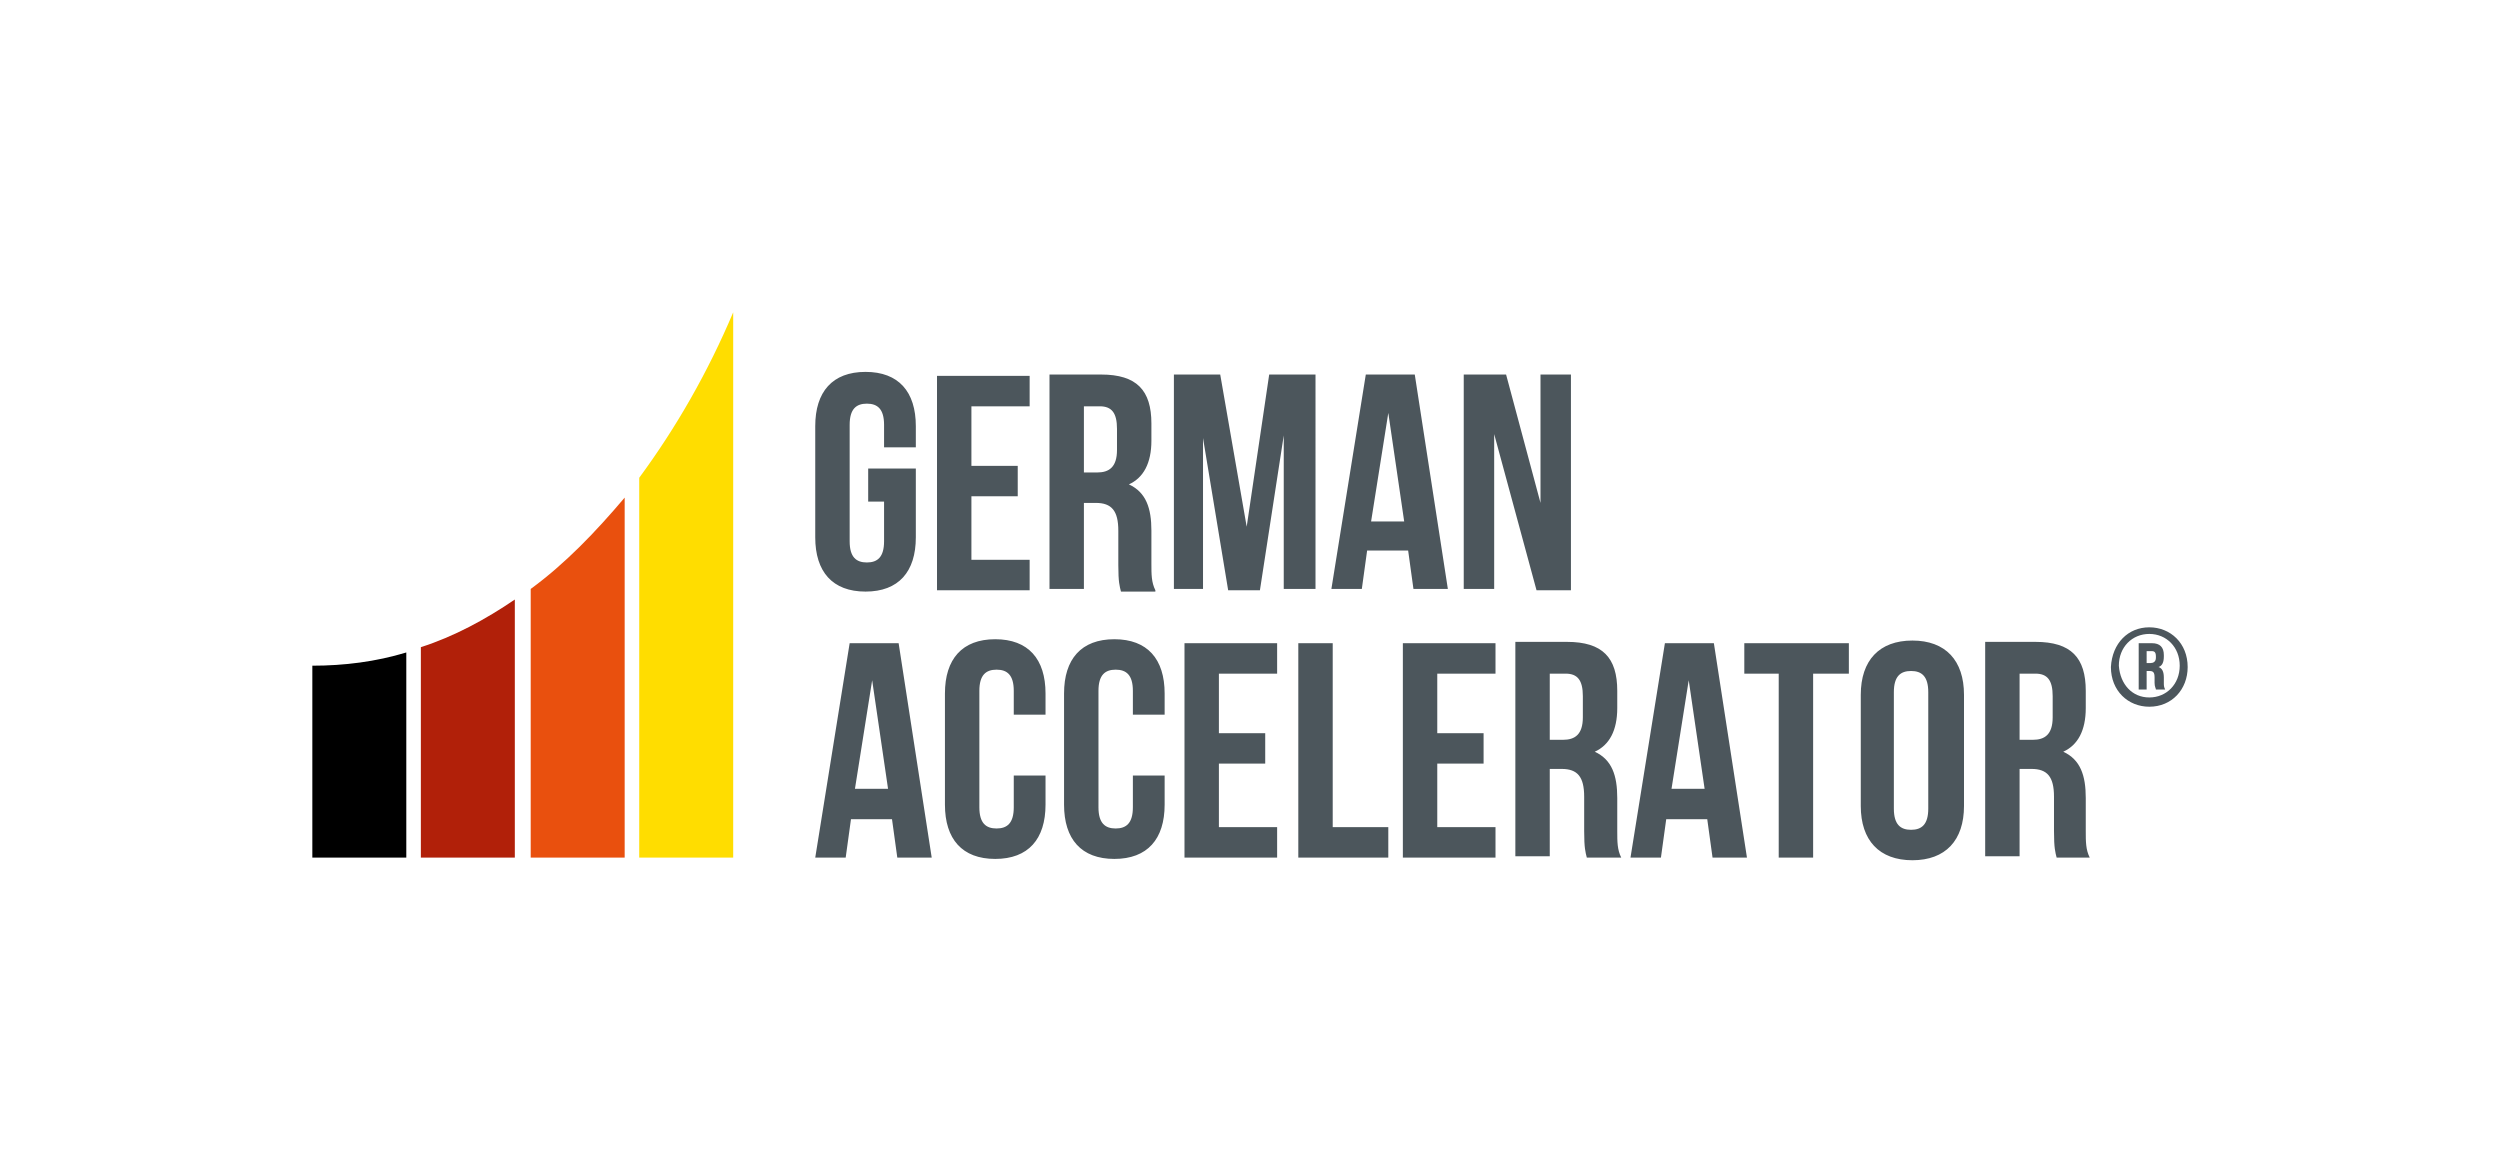 <?xml version="1.0" encoding="utf-8"?>
<!-- Generator: Adobe Illustrator 22.1.0, SVG Export Plug-In . SVG Version: 6.00 Build 0)  -->
<svg version="1.1" id="HG" xmlns="http://www.w3.org/2000/svg" xmlns:xlink="http://www.w3.org/1999/xlink" x="0px" y="0px"
	 viewBox="0 0 188.9 88.3" style="enable-background:new 0 0 188.9 88.3;" xml:space="preserve">
<style type="text/css">
	.st0{fill:#4C565C;}
	.st1{fill-rule:evenodd;clip-rule:evenodd;fill:#4C565C;}
	.st2{fill-rule:evenodd;clip-rule:evenodd;}
	.st3{fill-rule:evenodd;clip-rule:evenodd;fill:#B12009;}
	.st4{fill-rule:evenodd;clip-rule:evenodd;fill:#E9500E;}
	.st5{fill-rule:evenodd;clip-rule:evenodd;fill:#FFDD00;}
</style>
<path class="st0" d="M162.4,47.4c1.6,0,2.9,1.2,2.9,3c0,1.7-1.2,3-2.9,3c-1.6,0-2.9-1.2-2.9-3C159.6,48.6,160.8,47.4,162.4,47.4z
	 M162.4,52.7c1.3,0,2.3-1,2.3-2.4c0-1.4-1-2.4-2.3-2.4c-1.3,0-2.3,1-2.3,2.4C160.2,51.7,161.1,52.7,162.4,52.7z M162.9,52.1
	c0-0.1-0.1-0.2-0.1-0.5v-0.4c0-0.4-0.1-0.5-0.4-0.5h-0.2v1.4h-0.6v-3.5h1c0.6,0,0.9,0.3,0.9,0.9v0.1c0,0.4-0.1,0.7-0.4,0.8v0
	c0.3,0.1,0.4,0.4,0.4,0.8v0.4c0,0.2,0,0.3,0.1,0.5H162.9z M162.2,49.1v1h0.3c0.2,0,0.4-0.1,0.4-0.4v-0.1c0-0.3-0.1-0.4-0.3-0.4
	H162.2z"/>
<path class="st1" d="M65.6,37.9h1.2v3c0,1.2-0.5,1.6-1.3,1.6s-1.3-0.4-1.3-1.6v-8.8c0-1.2,0.5-1.6,1.3-1.6s1.3,0.4,1.3,1.6v1.7h2.4
	v-1.6c0-2.6-1.3-4.1-3.8-4.1c-2.5,0-3.8,1.5-3.8,4.1v8.4c0,2.6,1.3,4.1,3.8,4.1c2.5,0,3.8-1.5,3.8-4.1v-5.2h-3.6V37.9L65.6,37.9z
	 M73.4,30.7h4.4v-2.3h-7v16.2h7v-2.3h-4.4v-4.8h3.5v-2.3h-3.5V30.7L73.4,30.7z M87.3,44.6C87,44,87,43.4,87,42.6v-2.5
	c0-1.7-0.4-2.9-1.7-3.5c1.1-0.5,1.7-1.6,1.7-3.3v-1.3c0-2.5-1.1-3.7-3.8-3.7h-3.9v16.2h2.6V38h0.9c1.2,0,1.7,0.6,1.7,2.1v2.6
	c0,1.3,0.1,1.6,0.2,2H87.3L87.3,44.6z M83.1,30.7c0.9,0,1.3,0.5,1.3,1.7v1.6c0,1.3-0.6,1.7-1.5,1.7h-1v-5H83.1L83.1,30.7z
	 M92.2,28.3h-3.5v16.2h2.2V33.1l1.9,11.5h2.4L97,32.9v11.6h2.4V28.3h-3.5l-1.7,11.5L92.2,28.3L92.2,28.3z M106.9,28.3h-3.7
	l-2.6,16.2h2.3l0.4-2.9h3.1l0.4,2.9h2.6L106.9,28.3L106.9,28.3z M104.9,31.2l1.2,8.2h-2.5L104.9,31.2L104.9,31.2z M116.1,44.6h2.6
	V28.3h-2.3v9.7l-2.6-9.7h-3.2v16.2h2.3V32.8L116.1,44.6z"/>
<path class="st1" d="M67.9,48.6h-3.7l-2.6,16.2h2.3l0.4-2.9h3.1l0.4,2.9h2.6L67.9,48.6L67.9,48.6z M65.9,51.4l1.2,8.2h-2.5
	L65.9,51.4L65.9,51.4z M76.6,58.7v2.3c0,1.2-0.5,1.6-1.3,1.6c-0.8,0-1.3-0.4-1.3-1.6v-8.8c0-1.2,0.5-1.6,1.3-1.6
	c0.8,0,1.3,0.4,1.3,1.6V54h2.4v-1.6c0-2.6-1.3-4.1-3.8-4.1c-2.5,0-3.8,1.5-3.8,4.1v8.4c0,2.6,1.3,4.1,3.8,4.1c2.5,0,3.8-1.5,3.8-4.1
	v-2.2H76.6L76.6,58.7z M85.6,58.7v2.3c0,1.2-0.5,1.6-1.3,1.6c-0.8,0-1.3-0.4-1.3-1.6v-8.8c0-1.2,0.5-1.6,1.3-1.6
	c0.8,0,1.3,0.4,1.3,1.6V54H88v-1.6c0-2.6-1.3-4.1-3.8-4.1c-2.5,0-3.8,1.5-3.8,4.1v8.4c0,2.6,1.3,4.1,3.8,4.1c2.5,0,3.8-1.5,3.8-4.1
	v-2.2H85.6L85.6,58.7z M92.1,50.9h4.4v-2.3h-7v16.2h7v-2.3h-4.4v-4.8h3.5v-2.3h-3.5V50.9L92.1,50.9z M98.1,64.8h6.8v-2.3h-4.2V48.6
	h-2.6V64.8L98.1,64.8z M108.6,50.9h4.4v-2.3h-7v16.2h7v-2.3h-4.4v-4.8h3.5v-2.3h-3.5V50.9L108.6,50.9z M122.5,64.8
	c-0.3-0.6-0.3-1.2-0.3-2v-2.5c0-1.7-0.4-2.9-1.7-3.5c1.1-0.5,1.7-1.6,1.7-3.3v-1.3c0-2.5-1.1-3.7-3.8-3.7h-3.9v16.2h2.6v-6.6h0.9
	c1.2,0,1.7,0.6,1.7,2.1v2.6c0,1.3,0.1,1.6,0.2,2H122.5L122.5,64.8z M118.3,50.9c0.9,0,1.3,0.5,1.3,1.7v1.6c0,1.3-0.6,1.7-1.5,1.7h-1
	v-5H118.3L118.3,50.9z M129.5,48.6h-3.7l-2.6,16.2h2.3l0.4-2.9h3.1l0.4,2.9h2.6L129.5,48.6L129.5,48.6z M127.6,51.4l1.2,8.2h-2.5
	L127.6,51.4L127.6,51.4z M131.8,50.9v-2.3h7.9v2.3H137v13.9h-2.6V50.9H131.8L131.8,50.9z M143.1,52.3c0-1.2,0.5-1.6,1.3-1.6
	c0.8,0,1.3,0.4,1.3,1.6v8.8c0,1.2-0.5,1.6-1.3,1.6c-0.8,0-1.3-0.4-1.3-1.6V52.3L143.1,52.3z M140.6,60.9c0,2.6,1.4,4.1,3.9,4.1
	c2.5,0,3.9-1.5,3.9-4.1v-8.4c0-2.6-1.4-4.1-3.9-4.1c-2.5,0-3.9,1.5-3.9,4.1V60.9L140.6,60.9z M157.9,64.8c-0.3-0.6-0.3-1.2-0.3-2
	v-2.5c0-1.7-0.4-2.9-1.7-3.5c1.1-0.5,1.7-1.6,1.7-3.3v-1.3c0-2.5-1.1-3.7-3.8-3.7H150v16.2h2.6v-6.6h0.9c1.2,0,1.7,0.6,1.7,2.1v2.6
	c0,1.3,0.1,1.6,0.2,2H157.9L157.9,64.8z M153.8,50.9c0.9,0,1.3,0.5,1.3,1.7v1.6c0,1.3-0.6,1.7-1.5,1.7h-1v-5H153.8z"/>
<path class="st2" d="M30.7,64.8V49.3c-2.3,0.7-4.7,1-7.1,1v14.5H30.7z"/>
<path class="st3" d="M31.8,48.9v15.9h7.1V45.3C36.7,46.8,34.3,48.1,31.8,48.9z"/>
<path class="st4" d="M40.1,44.5v20.3h7.1V37.6C45,40.2,42.7,42.6,40.1,44.5z"/>
<path class="st5" d="M48.3,36.1v28.7h7.1V23.6C53.5,28.1,51.1,32.3,48.3,36.1z"/>
</svg>
